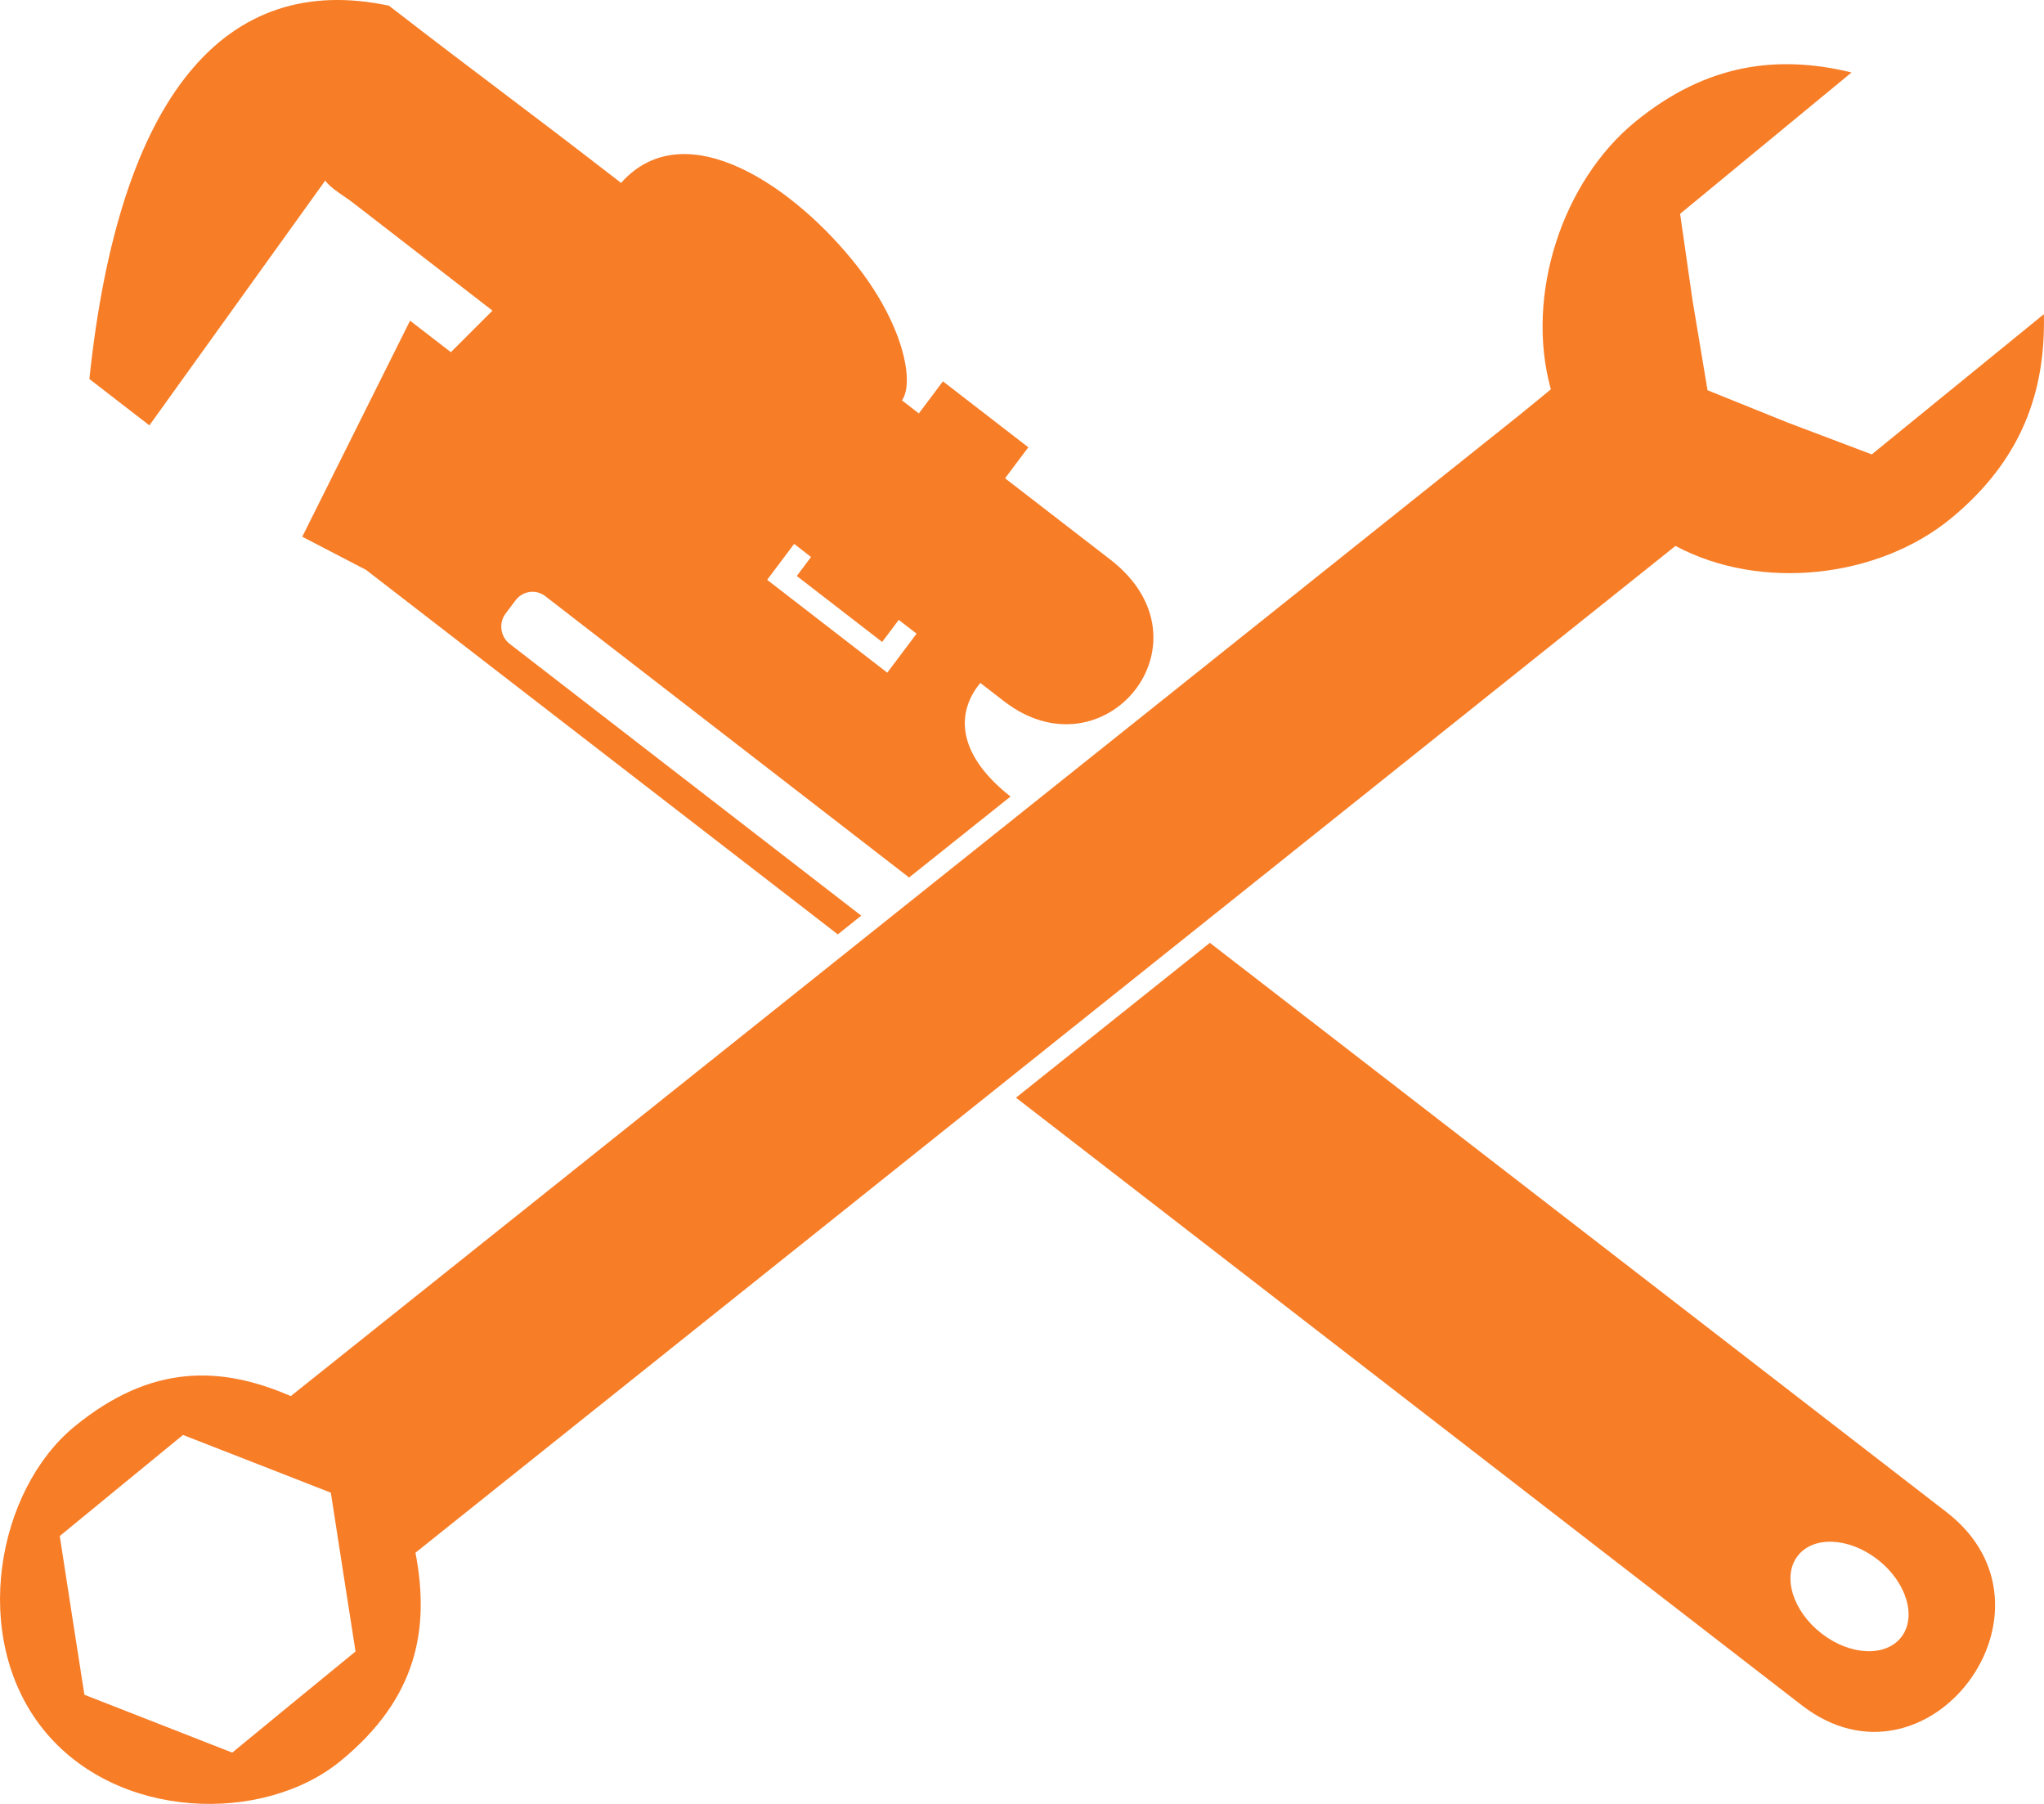 <svg xmlns="http://www.w3.org/2000/svg" width="34" height="30" viewBox="0 0 34 30" fill="none"><path fill-rule="evenodd" clip-rule="evenodd" d="M12.793 9.6L13.21 9.045L13.491 9.263L13.254 9.579L14.674 10.676L14.95 10.309L15.247 10.538L14.759 11.187L12.761 9.643L12.793 9.6ZM29.899 25.881C29.642 26.221 29.824 26.798 30.301 27.167C30.779 27.537 31.374 27.561 31.631 27.22C31.887 26.879 31.707 26.302 31.229 25.933C30.75 25.563 30.155 25.54 29.899 25.881ZM16.809 13.247C15.857 12.496 15.936 11.803 16.307 11.358L16.701 11.662C18.369 12.952 20.242 10.678 18.47 9.307L16.718 7.954L17.105 7.439L15.685 6.342L15.284 6.876L15.003 6.658C15.214 6.361 15.029 5.422 14.279 4.453C13.249 3.122 11.402 1.838 10.331 3.042C8.656 1.745 8.036 1.306 6.47 0.095C3.756 -0.483 1.982 1.571 1.487 6.303L2.485 7.074L5.41 3.003C5.498 3.131 5.73 3.263 5.859 3.362L8.192 5.166L7.5 5.857L6.821 5.333L5.028 8.926L6.088 9.477L13.936 15.539L14.326 15.228L8.477 10.707C8.323 10.587 8.292 10.361 8.41 10.204L8.577 9.982C8.695 9.826 8.917 9.795 9.071 9.915L15.122 14.593L16.809 13.247ZM29.97 28.359C32.063 29.977 34.475 26.767 32.38 25.149L20.125 15.68L16.9 18.255L29.97 28.359Z" fill="#f77d27"></path><path fill-rule="evenodd" clip-rule="evenodd" d="M5.503 24.824L4.274 24.344L3.044 23.864L2.019 24.704L0.994 25.545L1.198 26.865L1.404 28.185L2.634 28.666L3.863 29.147L4.888 28.305L5.914 27.465L5.708 26.145L5.503 24.824ZM30.799 1.205C29.58 0.909 28.389 1.05 27.195 2.03C26 3.009 25.36 4.894 25.797 6.475L25.583 6.651L25.26 6.914L4.837 23.218C3.677 22.715 2.519 22.674 1.238 23.725C-0.043 24.775 -0.51 27.215 0.712 28.751C1.935 30.287 4.386 30.335 5.666 29.285C6.948 28.235 7.151 27.078 6.911 25.822L27.87 9.079C29.303 9.844 31.252 9.605 32.447 8.626C33.641 7.646 34.028 6.495 33.998 5.225L31.135 7.557L29.737 7.028L28.403 6.49L28.154 4.997L27.947 3.556L30.799 1.205Z" fill="#f77d27"></path></svg>